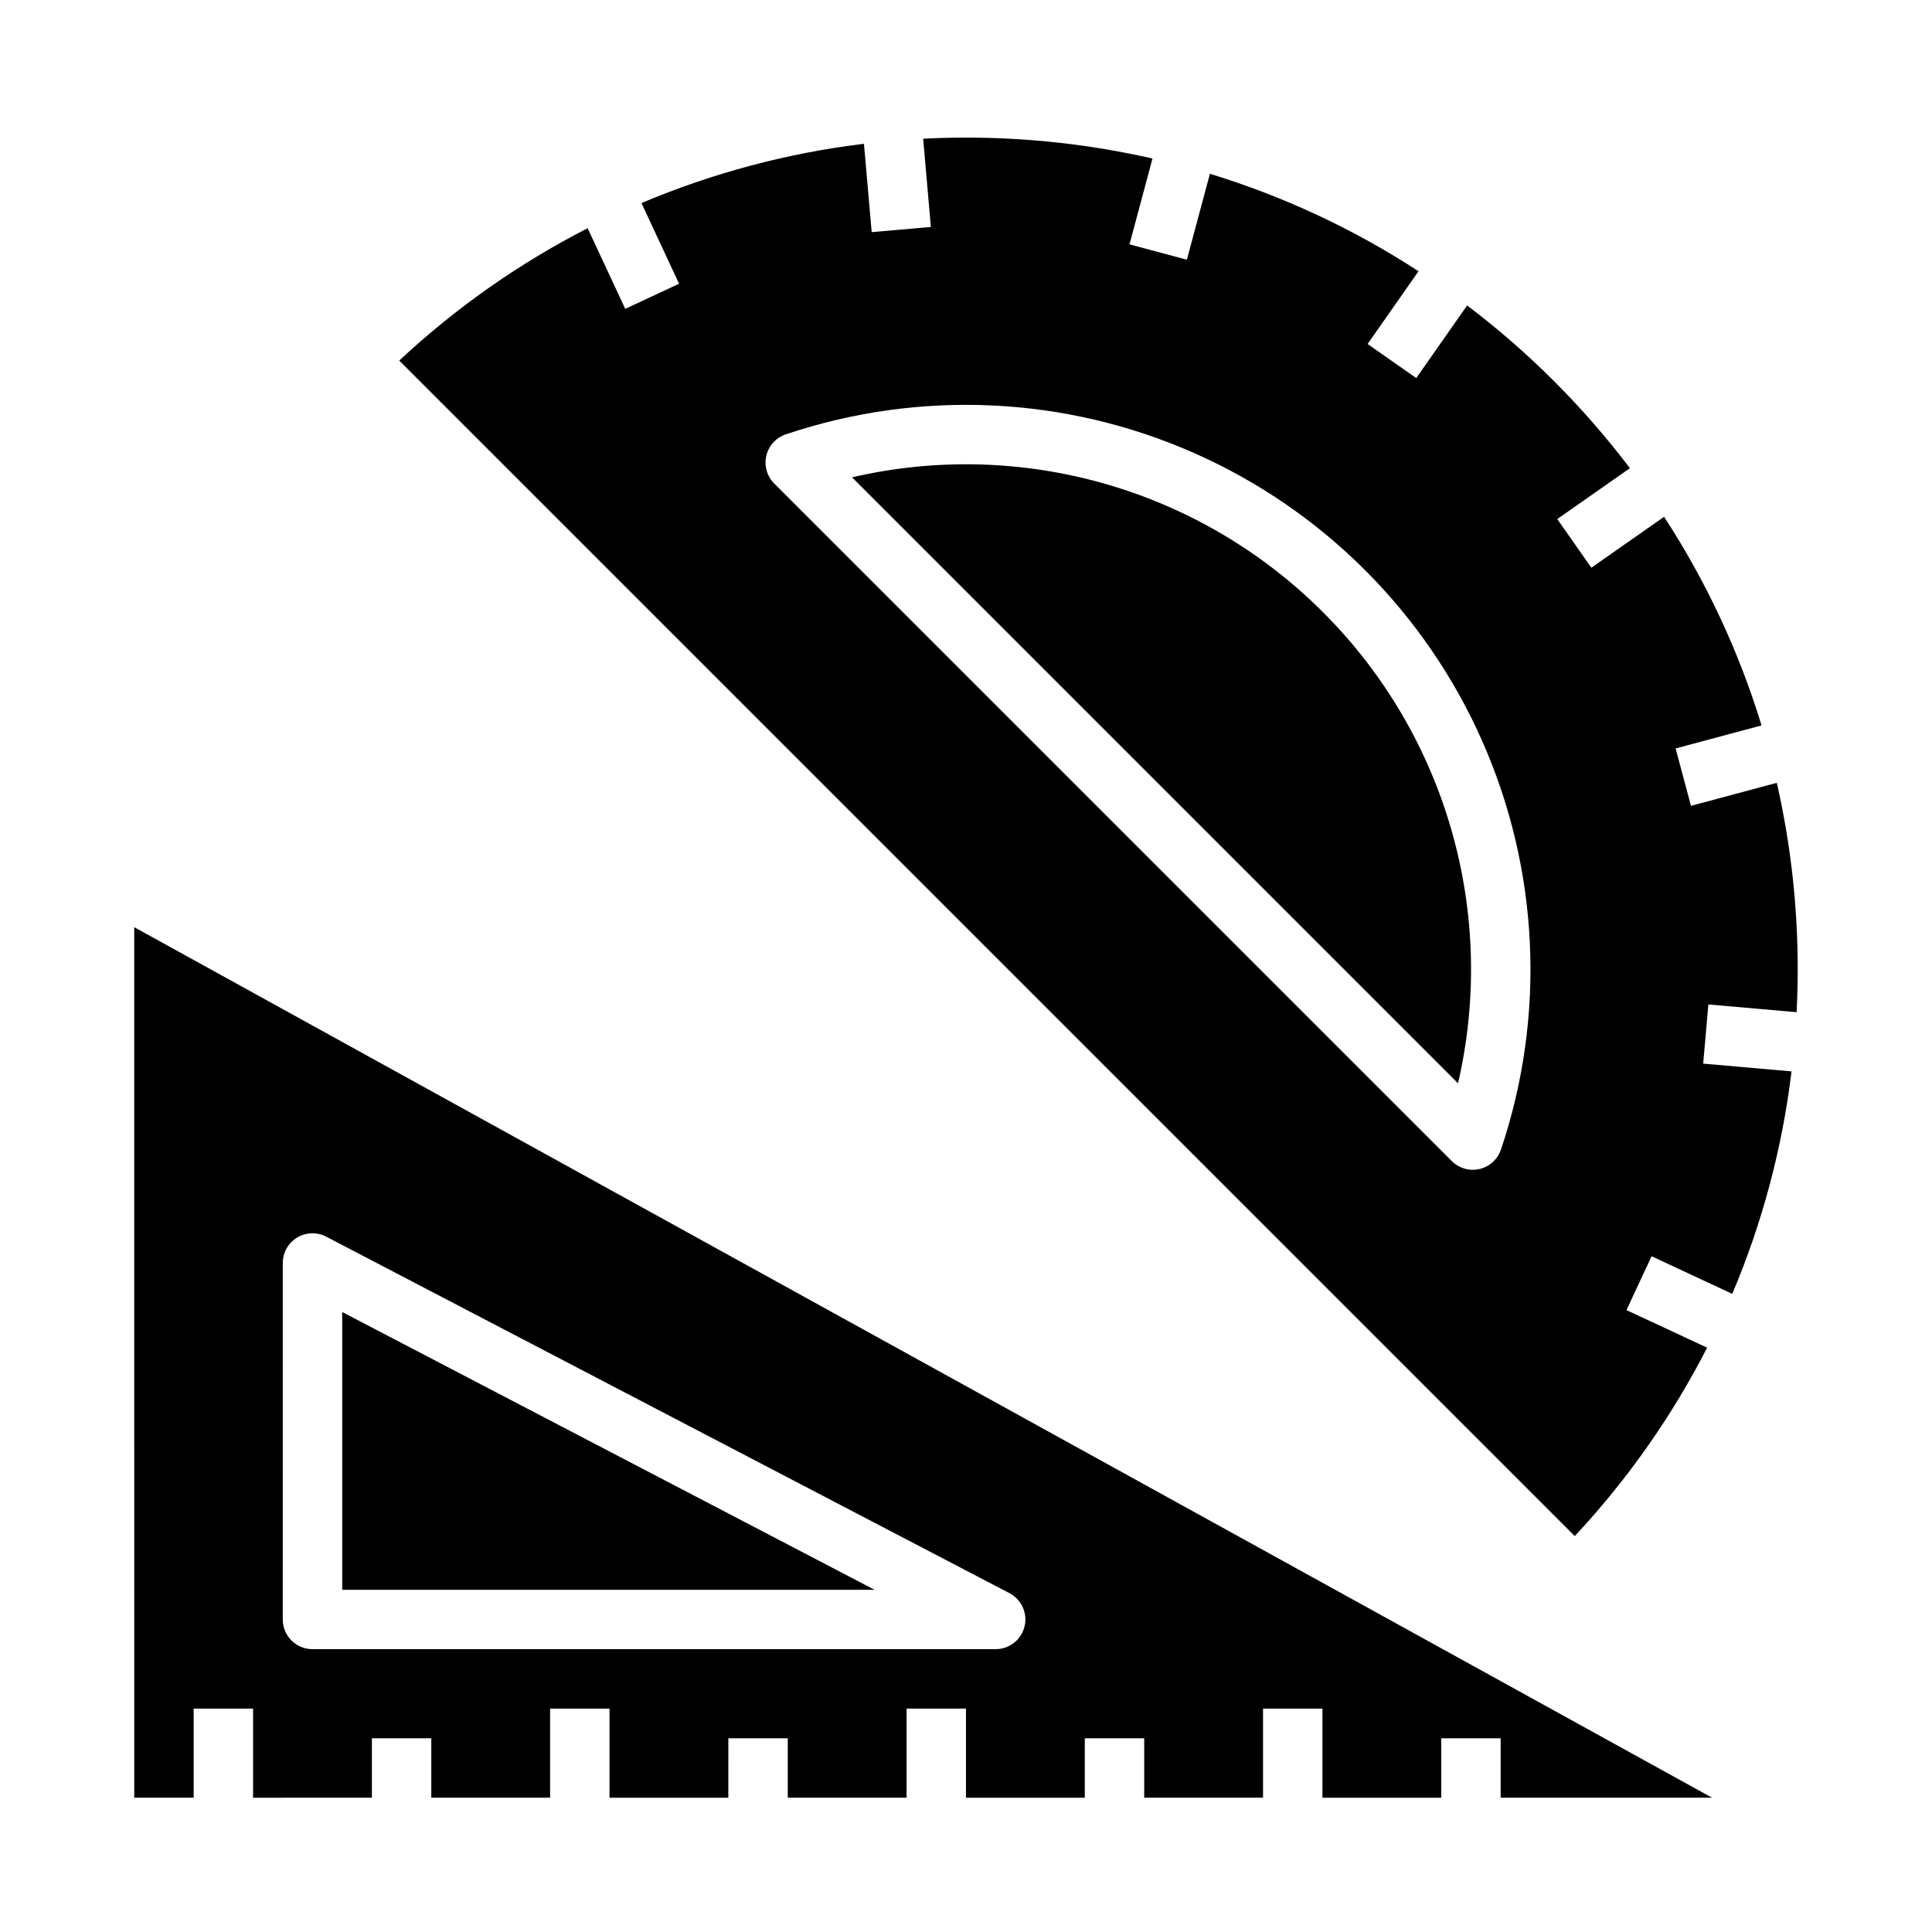 <?xml version="1.0" encoding="UTF-8"?>
<!-- Uploaded to: SVG Repo, www.svgrepo.com, Generator: SVG Repo Mixer Tools -->
<svg fill="#000000" width="800px" height="800px" version="1.1" viewBox="144 144 512 512" xmlns="http://www.w3.org/2000/svg">
 <g>
  <path d="m179.58 620.41h15.742v-23.613h15.746v23.617l31.488-0.004v-15.742h15.742v15.742h31.488v-23.613h15.742v23.617h31.488l0.004-15.746h15.742v15.742h31.488v-23.613h15.742v23.617h31.488l0.004-15.746h15.742v15.742h31.488v-23.613h15.742v23.617h31.488v-15.746h15.742v15.742h56.027l-418.14-230.7zm39.359-141.7c0-2.754 1.438-5.305 3.793-6.731 2.352-1.43 5.281-1.523 7.719-0.25l181.05 94.465h0.004c3.215 1.676 4.867 5.332 4.004 8.855-0.863 3.519-4.019 5.996-7.644 5.996h-181.06c-4.348 0-7.871-3.523-7.871-7.871z"/>
  <path d="m234.69 491.7v73.609h141.08z"/>
  <path d="m494.63 306.26c-32.648-32.668-79.836-46.191-124.83-35.766l160.59 160.59c10.422-44.996-3.098-92.184-35.766-124.83z"/>
  <path d="m620.12 412.24c0.191-3.769 0.289-7.555 0.297-11.355h-0.004c0.012-16.633-1.848-33.211-5.539-49.426l-22.746 6.094-4.074-15.207 22.773-6.102c-5.973-19.551-14.668-38.164-25.828-55.289l-19.277 13.496-9.031-12.895 19.25-13.48c-12.332-16.285-26.848-30.801-43.137-43.133l-13.48 19.25-12.898-9.031 13.496-19.277h0.004c-17.125-11.16-35.738-19.855-55.289-25.828l-6.102 22.773-15.207-4.074 6.094-22.746h0.004c-16.219-3.691-32.797-5.551-49.426-5.543-3.801 0-7.586 0.098-11.355 0.297l2.047 23.387-15.688 1.367-2.047-23.41c-20.293 2.453-40.137 7.742-58.961 15.707l9.969 21.379-14.27 6.652-9.965-21.371c-18.188 9.32-34.992 21.129-49.926 35.078l311.52 311.52v0.004c13.953-14.938 25.758-31.738 35.082-49.93l-21.375-9.961 6.656-14.27 21.379 9.969v0.004c7.969-18.824 13.254-38.672 15.707-58.965l-23.41-2.051 1.371-15.684zm-78.348 36.398h-0.004c-0.867 2.586-3.008 4.535-5.66 5.156-2.656 0.625-5.441-0.168-7.367-2.098l-179.56-179.56c-1.926-1.926-2.719-4.711-2.098-7.363 0.625-2.656 2.574-4.797 5.156-5.664 35.387-11.91 73.945-10.164 108.11 4.902s61.453 42.359 76.52 76.52c15.066 34.164 16.816 72.723 4.906 108.11z"/>
 </g>
</svg>